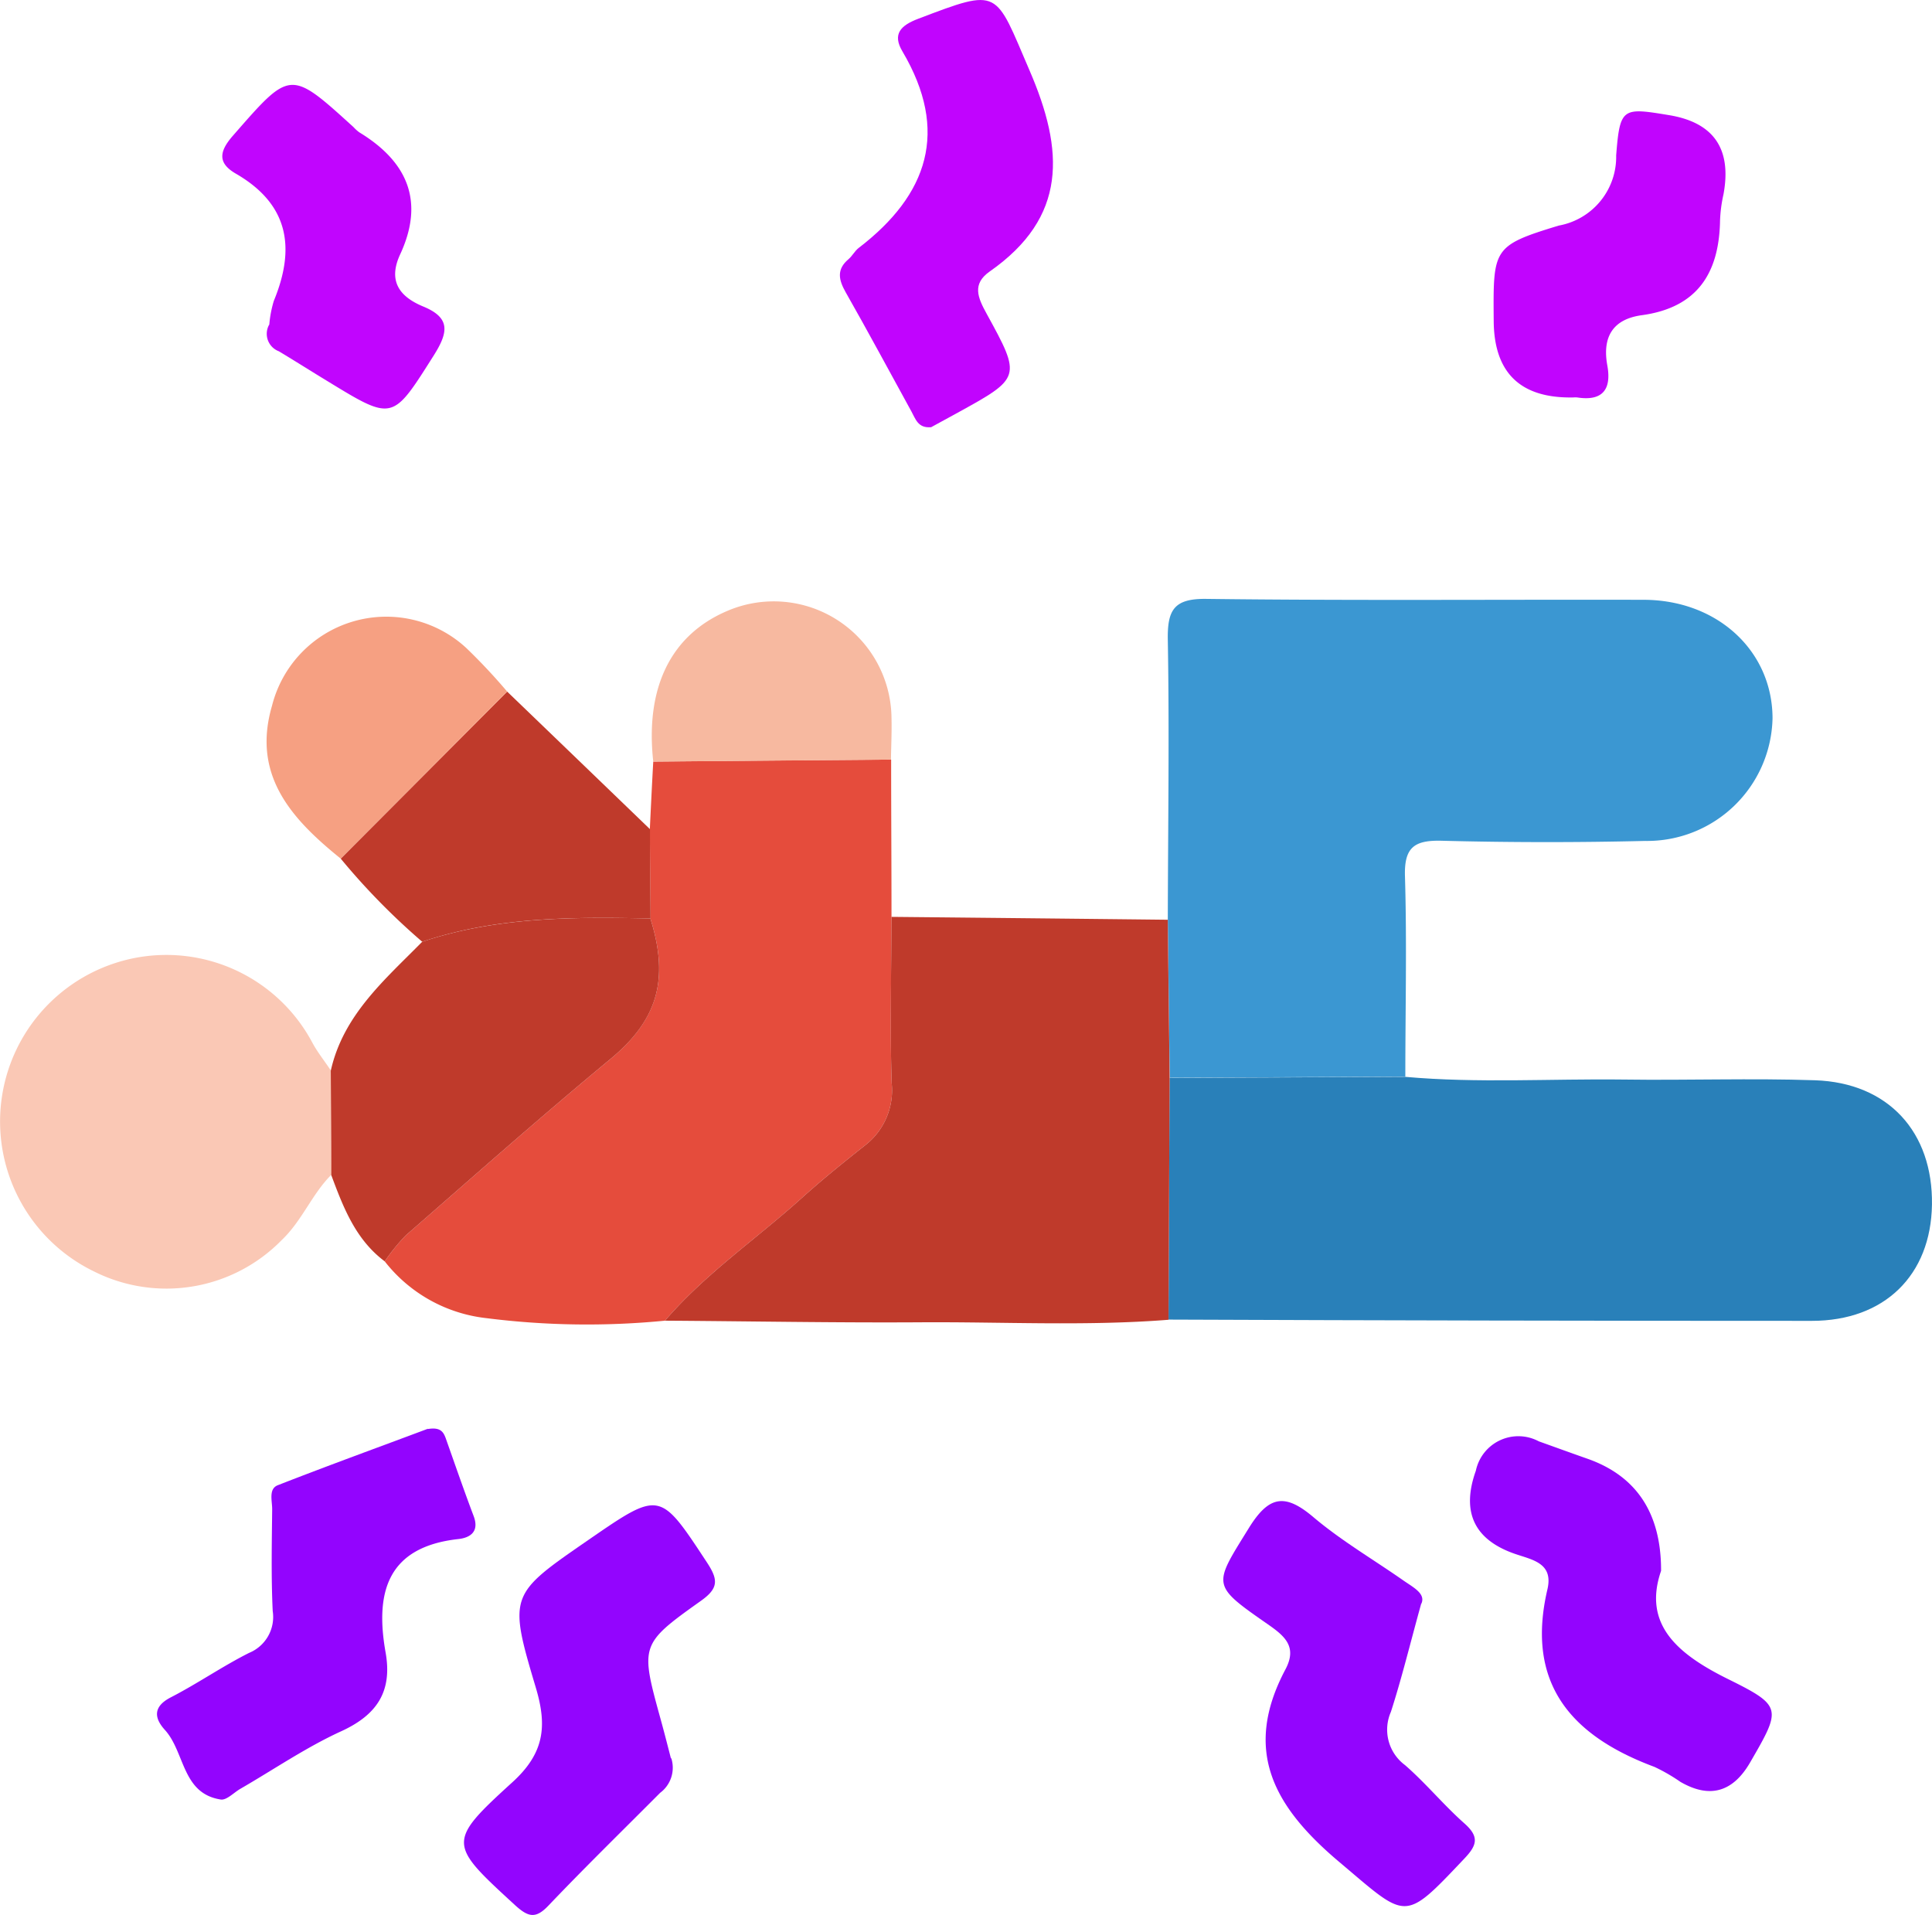 <svg xmlns="http://www.w3.org/2000/svg" width="107.123" height="106.178" viewBox="0 0 107.123 106.178">
  <g id="Seizure" transform="translate(-0.009 -0.003)">
    <path id="Path_154" data-name="Path 154" d="M64.76,51c.01-5.17.09-10.34,0-15.51-.03-1.67.34-2.31,2.16-2.28,8.07.1,16.15.03,24.23.05,4.1.01,7.14,2.85,7.14,6.58a6.955,6.955,0,0,1-7.06,6.79q-5.64.135-11.28-.01c-1.53-.04-2.09.37-2.04,1.98.11,3.7.02,7.4.02,11.1l-13.06.06c-.04-2.92-.07-5.85-.11-8.77Z" fill="#3b97d2"/>
    <path id="Path_155" data-name="Path 155" d="M64.86,59.77l13.06-.06c4.02.36,8.06.1,12.09.15,3.55.05,7.1-.08,10.64.04,4.06.14,6.54,2.87,6.48,6.9-.06,3.9-2.62,6.44-6.66,6.44q-17.835,0-35.67-.07.03-6.705.06-13.4Z" fill="#2980b9"/>
    <path id="Path_156" data-name="Path 156" d="M49.42,42.12c0,2.91.02,5.81.02,8.72,0,3.07-.09,6.15.01,9.22a3.858,3.858,0,0,1-1.49,3.46c-1.2.95-2.39,1.91-3.52,2.93-2.52,2.27-5.34,4.19-7.56,6.78a44.284,44.284,0,0,1-9.9-.14,8.314,8.314,0,0,1-5.64-3.15,10.971,10.971,0,0,1,1.17-1.44c3.75-3.27,7.47-6.57,11.3-9.74,2.6-2.15,3.35-4.36,2.26-7.83,0-1.65-.02-3.3-.03-4.95.06-1.25.12-2.5.19-3.75q6.6-.06,13.19-.11Z" fill="#e54c3c"/>
    <path id="Path_157" data-name="Path 157" d="M36.88,73.23c2.22-2.59,5.05-4.52,7.56-6.78,1.13-1.02,2.32-1.98,3.52-2.93a3.858,3.858,0,0,0,1.49-3.46c-.1-3.07-.02-6.15-.01-9.22q7.665.075,15.32.16c.03,2.92.07,5.85.1,8.77L64.8,73.18c-4.58.36-9.17.11-13.75.14-4.72.03-9.45-.06-14.17-.09Z" fill="#bf3a2b"/>
    <path id="Path_158" data-name="Path 158" d="M18.38,65.14c-1.08,1.08-1.62,2.55-2.76,3.63A8.943,8.943,0,0,1,5.24,70.51,9.239,9.239,0,0,1,7.7,53.08a9.171,9.171,0,0,1,9.63,4.74c.29.54.69,1.03,1.03,1.55.01,1.92.02,3.85.03,5.77Z" fill="#fac8b5"/>
    <path id="Path_159" data-name="Path 159" d="M18.38,65.14c0-1.92-.02-3.85-.03-5.77.69-3.09,2.99-5.04,5.07-7.15,4.12-1.38,8.38-1.38,12.65-1.29,1.09,3.47.34,5.69-2.26,7.83-3.83,3.17-7.55,6.47-11.3,9.74a10.971,10.971,0,0,0-1.17,1.44c-1.62-1.21-2.3-3-2.97-4.8Z" fill="#bf3a2b"/>
    <path id="Path_160" data-name="Path 160" d="M37.23,97.49a1.735,1.735,0,0,1-.62,1.92c-2.07,2.08-4.17,4.13-6.19,6.25-.71.75-1.12.64-1.84-.01-3.69-3.39-3.83-3.49-.18-6.81,1.8-1.63,1.96-3.13,1.31-5.29-1.53-5.12-1.44-5.15,2.92-8.16,3.99-2.75,3.96-2.73,6.58,1.25.63.96.65,1.43-.36,2.14-3.37,2.4-3.34,2.45-2.2,6.59.24.87.46,1.75.56,2.13Z" fill="#9305fe"/>
    <path id="Path_161" data-name="Path 161" d="M78.81,88.92c-.62,2.24-1.08,4.14-1.68,6a2.444,2.444,0,0,0,.78,2.95c1.16,1.01,2.14,2.21,3.29,3.23.86.76.7,1.23-.03,1.99-3.37,3.56-3.13,3.33-6.92.14-3.6-3.04-5.36-6.15-2.97-10.66.67-1.26-.03-1.85-.98-2.51-3.15-2.19-3.02-2.14-1.06-5.31,1.12-1.82,2.01-1.97,3.6-.62,1.54,1.3,3.3,2.33,4.96,3.49.57.4,1.27.74,1.02,1.3Z" fill="#9305fe"/>
    <path id="Path_162" data-name="Path 162" d="M51.62,23.69c-.72.06-.85-.47-1.08-.88-1.21-2.2-2.4-4.42-3.64-6.6-.39-.69-.52-1.27.16-1.84.21-.18.34-.45.56-.62,3.85-2.95,5.03-6.48,2.43-10.89-.58-.97-.1-1.45.88-1.82C55.48-.69,55.16-.58,57.09,3.9c1.93,4.46,2.11,8.14-2.21,11.16-.98.69-.66,1.44-.17,2.33,1.95,3.55,1.92,3.56-1.68,5.54-.49.27-.97.53-1.41.77Z" fill="#c104fe"/>
    <path id="Path_163" data-name="Path 163" d="M23.72,79.24c.7-.12.87.15,1,.5.51,1.44,1.01,2.89,1.55,4.32.33.87-.19,1.21-.86,1.28-3.94.44-4.61,2.97-4.02,6.29.38,2.15-.47,3.45-2.45,4.36-1.95.89-3.74,2.12-5.61,3.2-.36.21-.76.64-1.08.59-2.16-.33-1.98-2.63-3.1-3.86-.58-.64-.68-1.28.32-1.8,1.48-.76,2.86-1.72,4.35-2.47a2.152,2.152,0,0,0,1.31-2.32c-.09-1.88-.05-3.76-.03-5.65,0-.47-.21-1.13.32-1.33,2.84-1.11,5.71-2.15,8.32-3.13Z" fill="#9304fe"/>
    <path id="Path_164" data-name="Path 164" d="M92.11,87.1c-1.03,2.99.93,4.63,3.75,6.02,2.99,1.48,2.91,1.63,1.19,4.6q-1.44,2.49-3.87,1.08a9.923,9.923,0,0,0-1.44-.83c-4.59-1.71-7.16-4.6-5.93-9.85.34-1.47-.86-1.63-1.83-1.97q-3.36-1.18-2.14-4.6a2.408,2.408,0,0,1,3.49-1.63c.92.33,1.83.66,2.74.98q4.05,1.45,4.04,6.19Z" fill="#9304fe"/>
    <path id="Path_165" data-name="Path 165" d="M36.07,50.93c-4.27-.09-8.53-.1-12.65,1.29a37.858,37.858,0,0,1-4.52-4.61l9.23-9.26q3.96,3.81,7.92,7.63c0,1.65.02,3.3.03,4.95Z" fill="#bf3a2b"/>
    <path id="Path_166" data-name="Path 166" d="M14.94,18.01a6.332,6.332,0,0,1,.25-1.32c1.21-2.93.84-5.35-2.09-7.05-1.01-.58-.97-1.21-.17-2.12,3.19-3.65,3.15-3.68,6.69-.46a2.065,2.065,0,0,0,.31.28c2.65,1.61,3.64,3.8,2.27,6.76-.69,1.48-.05,2.35,1.28,2.9,1.53.63,1.38,1.44.58,2.71-2.3,3.63-2.24,3.66-5.92,1.41-.89-.54-1.77-1.1-2.67-1.64a1.034,1.034,0,0,1-.54-1.47Z" fill="#c105fe"/>
    <path id="Path_167" data-name="Path 167" d="M82.83,17.81c-.03-4.03-.07-4.18,3.61-5.3a3.869,3.869,0,0,0,3.18-3.89c.21-2.67.35-2.66,2.95-2.23q3.7.62,3,4.39a7.891,7.891,0,0,0-.19,1.45c-.05,2.92-1.26,4.83-4.34,5.25-1.6.22-2.2,1.2-1.91,2.79.24,1.32-.26,1.99-1.67,1.77a1.472,1.472,0,0,0-.21,0q-4.39.09-4.42-4.24Z" fill="#c104fe"/>
    <path id="Path_168" data-name="Path 168" d="M28.13,38.35,18.9,47.61c-2.7-2.18-4.94-4.6-3.81-8.47a6.534,6.534,0,0,1,10.77-3.21,32.6,32.6,0,0,1,2.27,2.42Z" fill="#f6a082"/>
    <path id="Path_169" data-name="Path 169" d="M49.42,42.12q-6.6.06-13.19.11c-.45-4.08.96-6.99,4.05-8.33a6.53,6.53,0,0,1,9.16,5.92c.02.77-.02,1.53-.03,2.3Z" fill="#f7b9a0"/>
  </g>
</svg>
